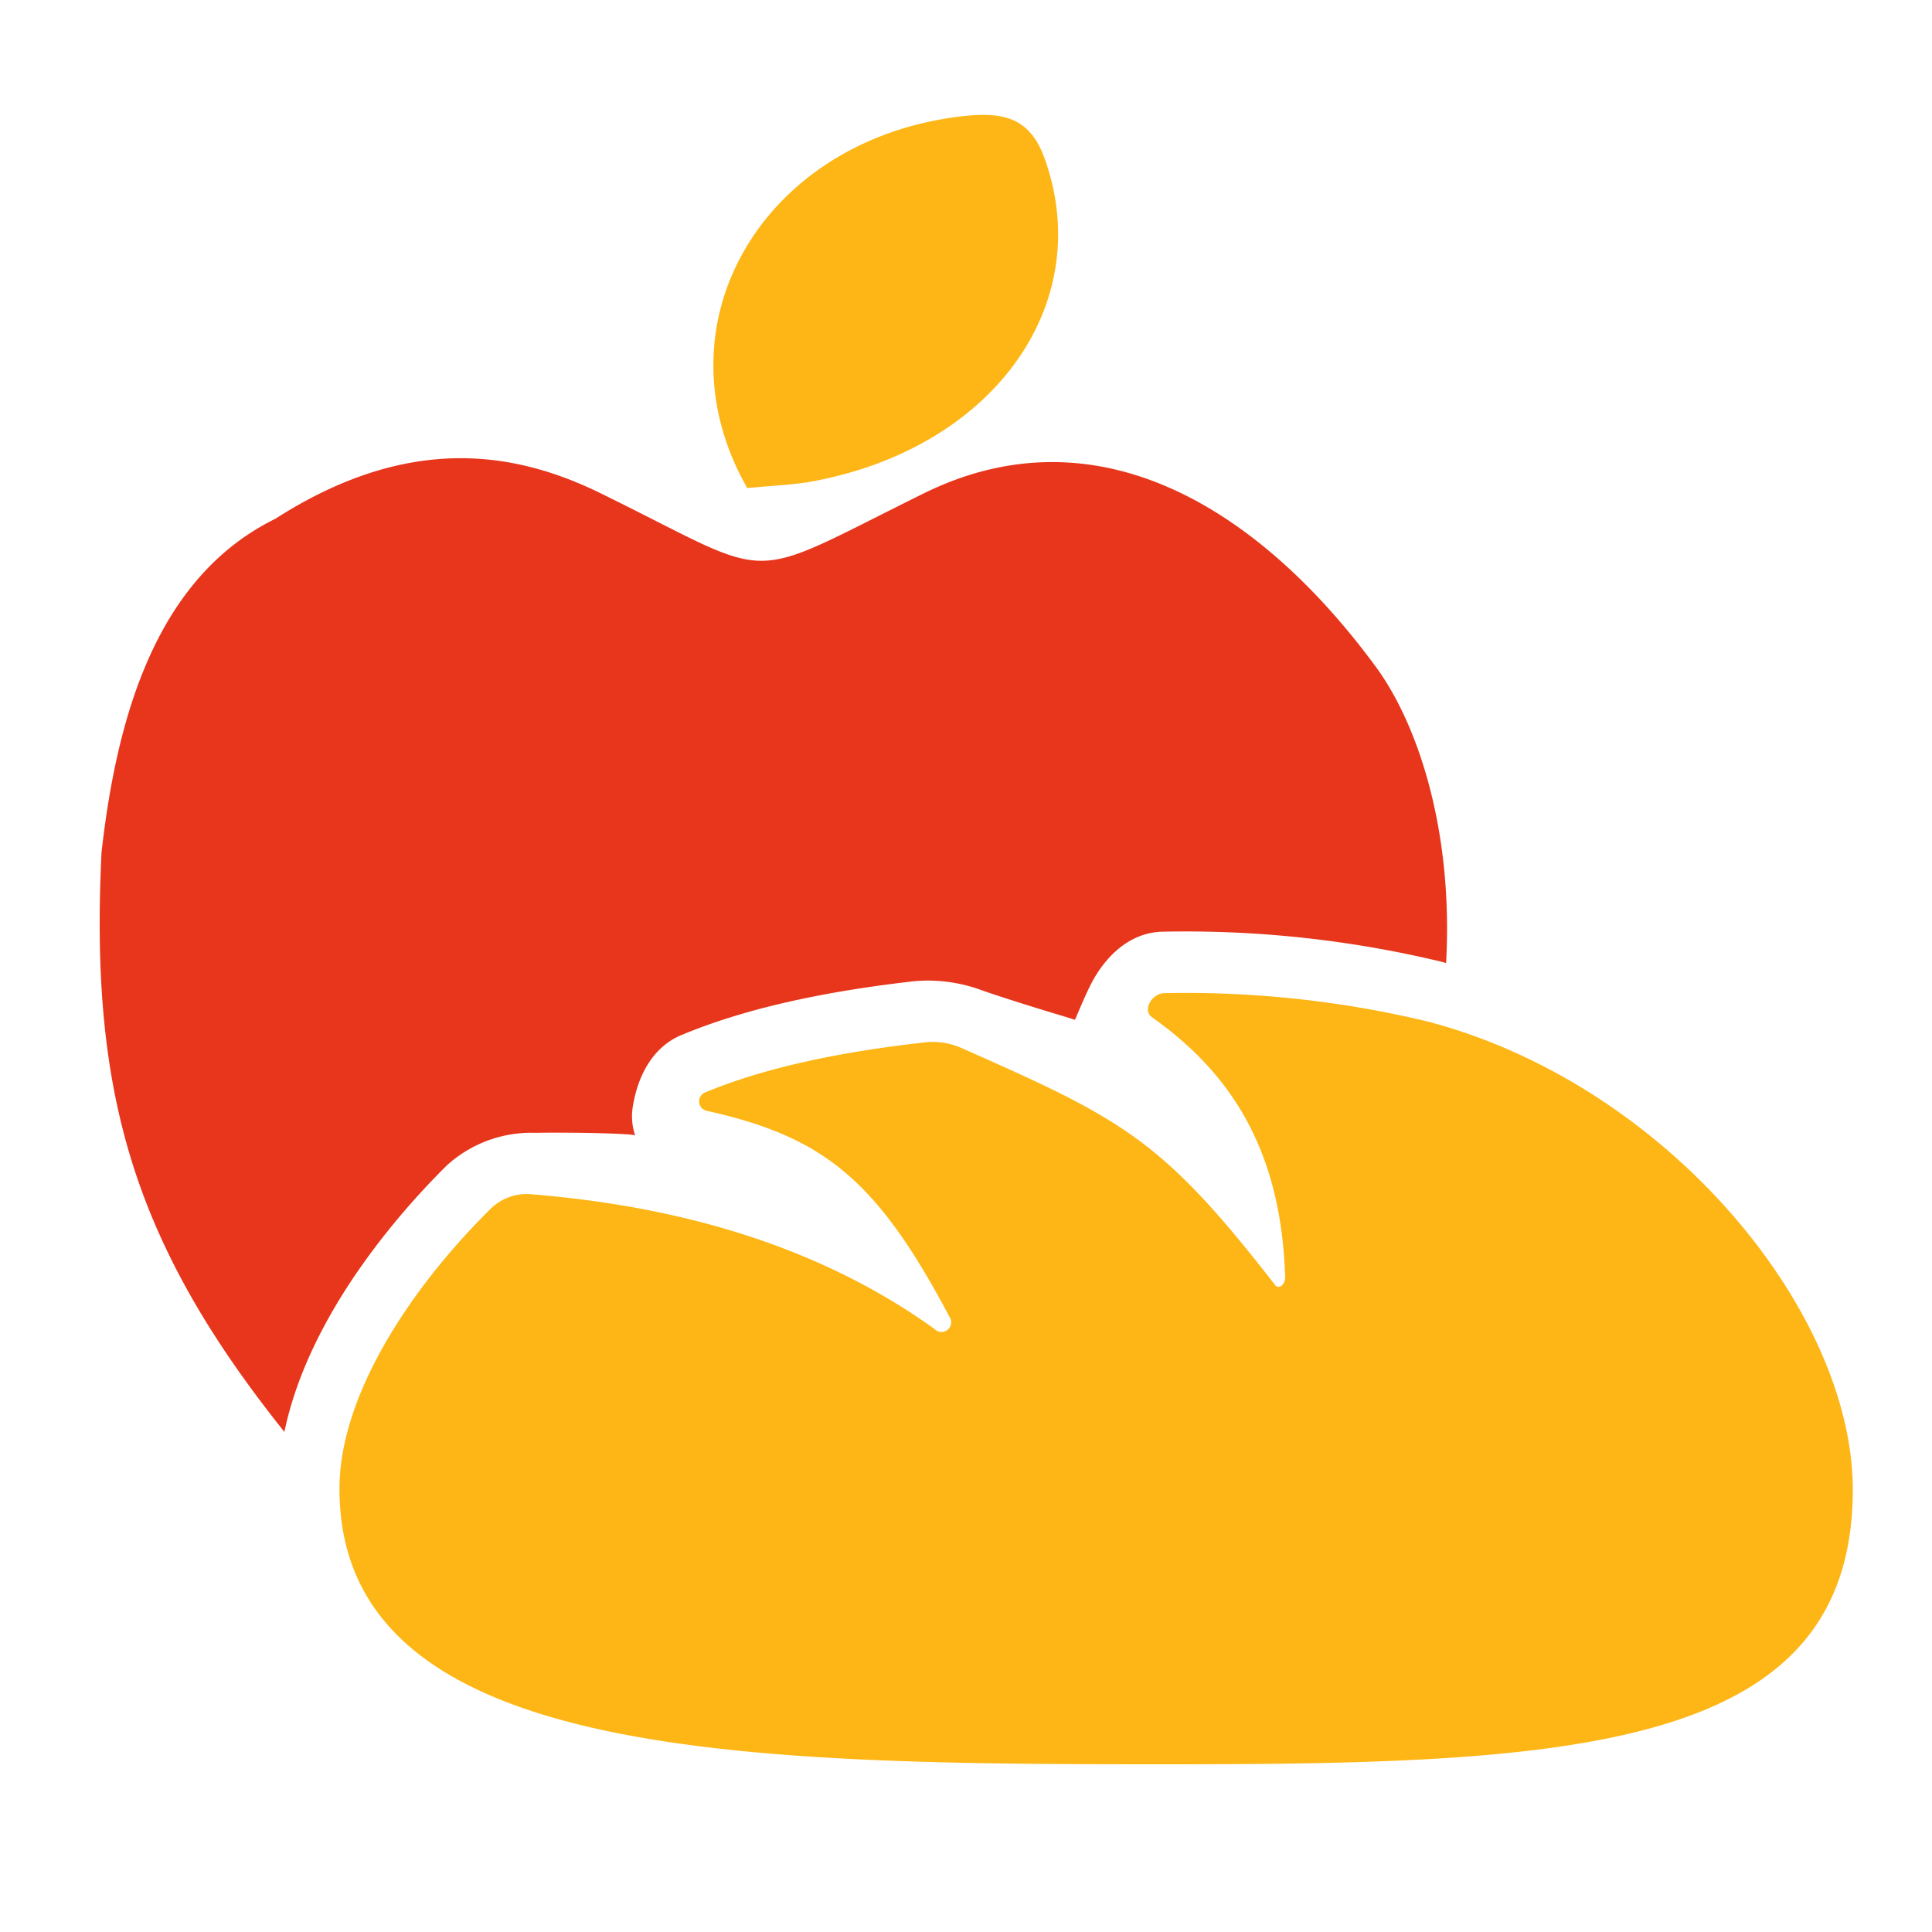 <svg id="Layer_1" data-name="Layer 1" xmlns="http://www.w3.org/2000/svg" viewBox="0 0 200 200"><defs><style>.cls-1{fill:#e7361c;}.cls-2{fill:#fdb615;}</style></defs><path class="cls-1" d="M46.26,120.64a13,13,0,0,1,9.19-3.37c4.41-.07,10.3.09,10.31.28a6.06,6.06,0,0,1-.25-3c.51-3.19,2.06-6.15,5-7.39,6.3-2.63,14.21-4.46,24.16-5.59a16.08,16.08,0,0,1,7.12,1c4.81,1.64,9.44,2.94,9.47,3s.6-1.45,1.45-3.24c1.49-3.15,4.09-5.76,7.55-5.88a113.52,113.52,0,0,1,29.09,3.14l.35.11c.75-13.61-2.87-24.68-7.28-30.68-12.19-16.58-28.95-26.75-46.8-17.94-19.14,9.45-14.76,9.14-33.41,0-9.09-4.47-20.07-6.11-33.7,2.62-12.2,6-16.38,20.15-18,34.53-1.21,24.76,3.17,40.28,18.93,60C32,135.9,41.73,125.12,46.26,120.64Z"/><path class="cls-2" d="M77.35,50.52C67.62,33.46,79.12,14.21,99.9,12c4.57-.5,6.92.62,8.3,4.57,5.29,15.11-5.58,30.06-24.58,33.35C81.52,50.24,79.36,50.32,77.35,50.52Z"/><path class="cls-2" d="M191.8,154.22c0-18.61-19.34-42-44-48.47a107.36,107.36,0,0,0-27.25-2.94c-1.29,0-2.34,1.76-1.29,2.5,8.5,6,13.39,14.17,13.78,26.94,0,.69-.64,1.3-1.06.75-11.75-15.11-15.66-17.1-32.7-24.62a7.44,7.44,0,0,0-3.83-.44c-7.84.89-15.93,2.43-22.43,5.14A1,1,0,0,0,73.2,115c12.09,2.69,17.59,7.16,25.08,21.3a1,1,0,0,1-1.51,1.3C82,126.94,65,124.46,54.93,123.62a5.35,5.35,0,0,0-4.19,1.56c-8.08,8-15.59,19.14-15.6,28.93,0,27.53,40.08,28.5,83.34,28.53S191.78,181.76,191.8,154.22Z"/></svg>